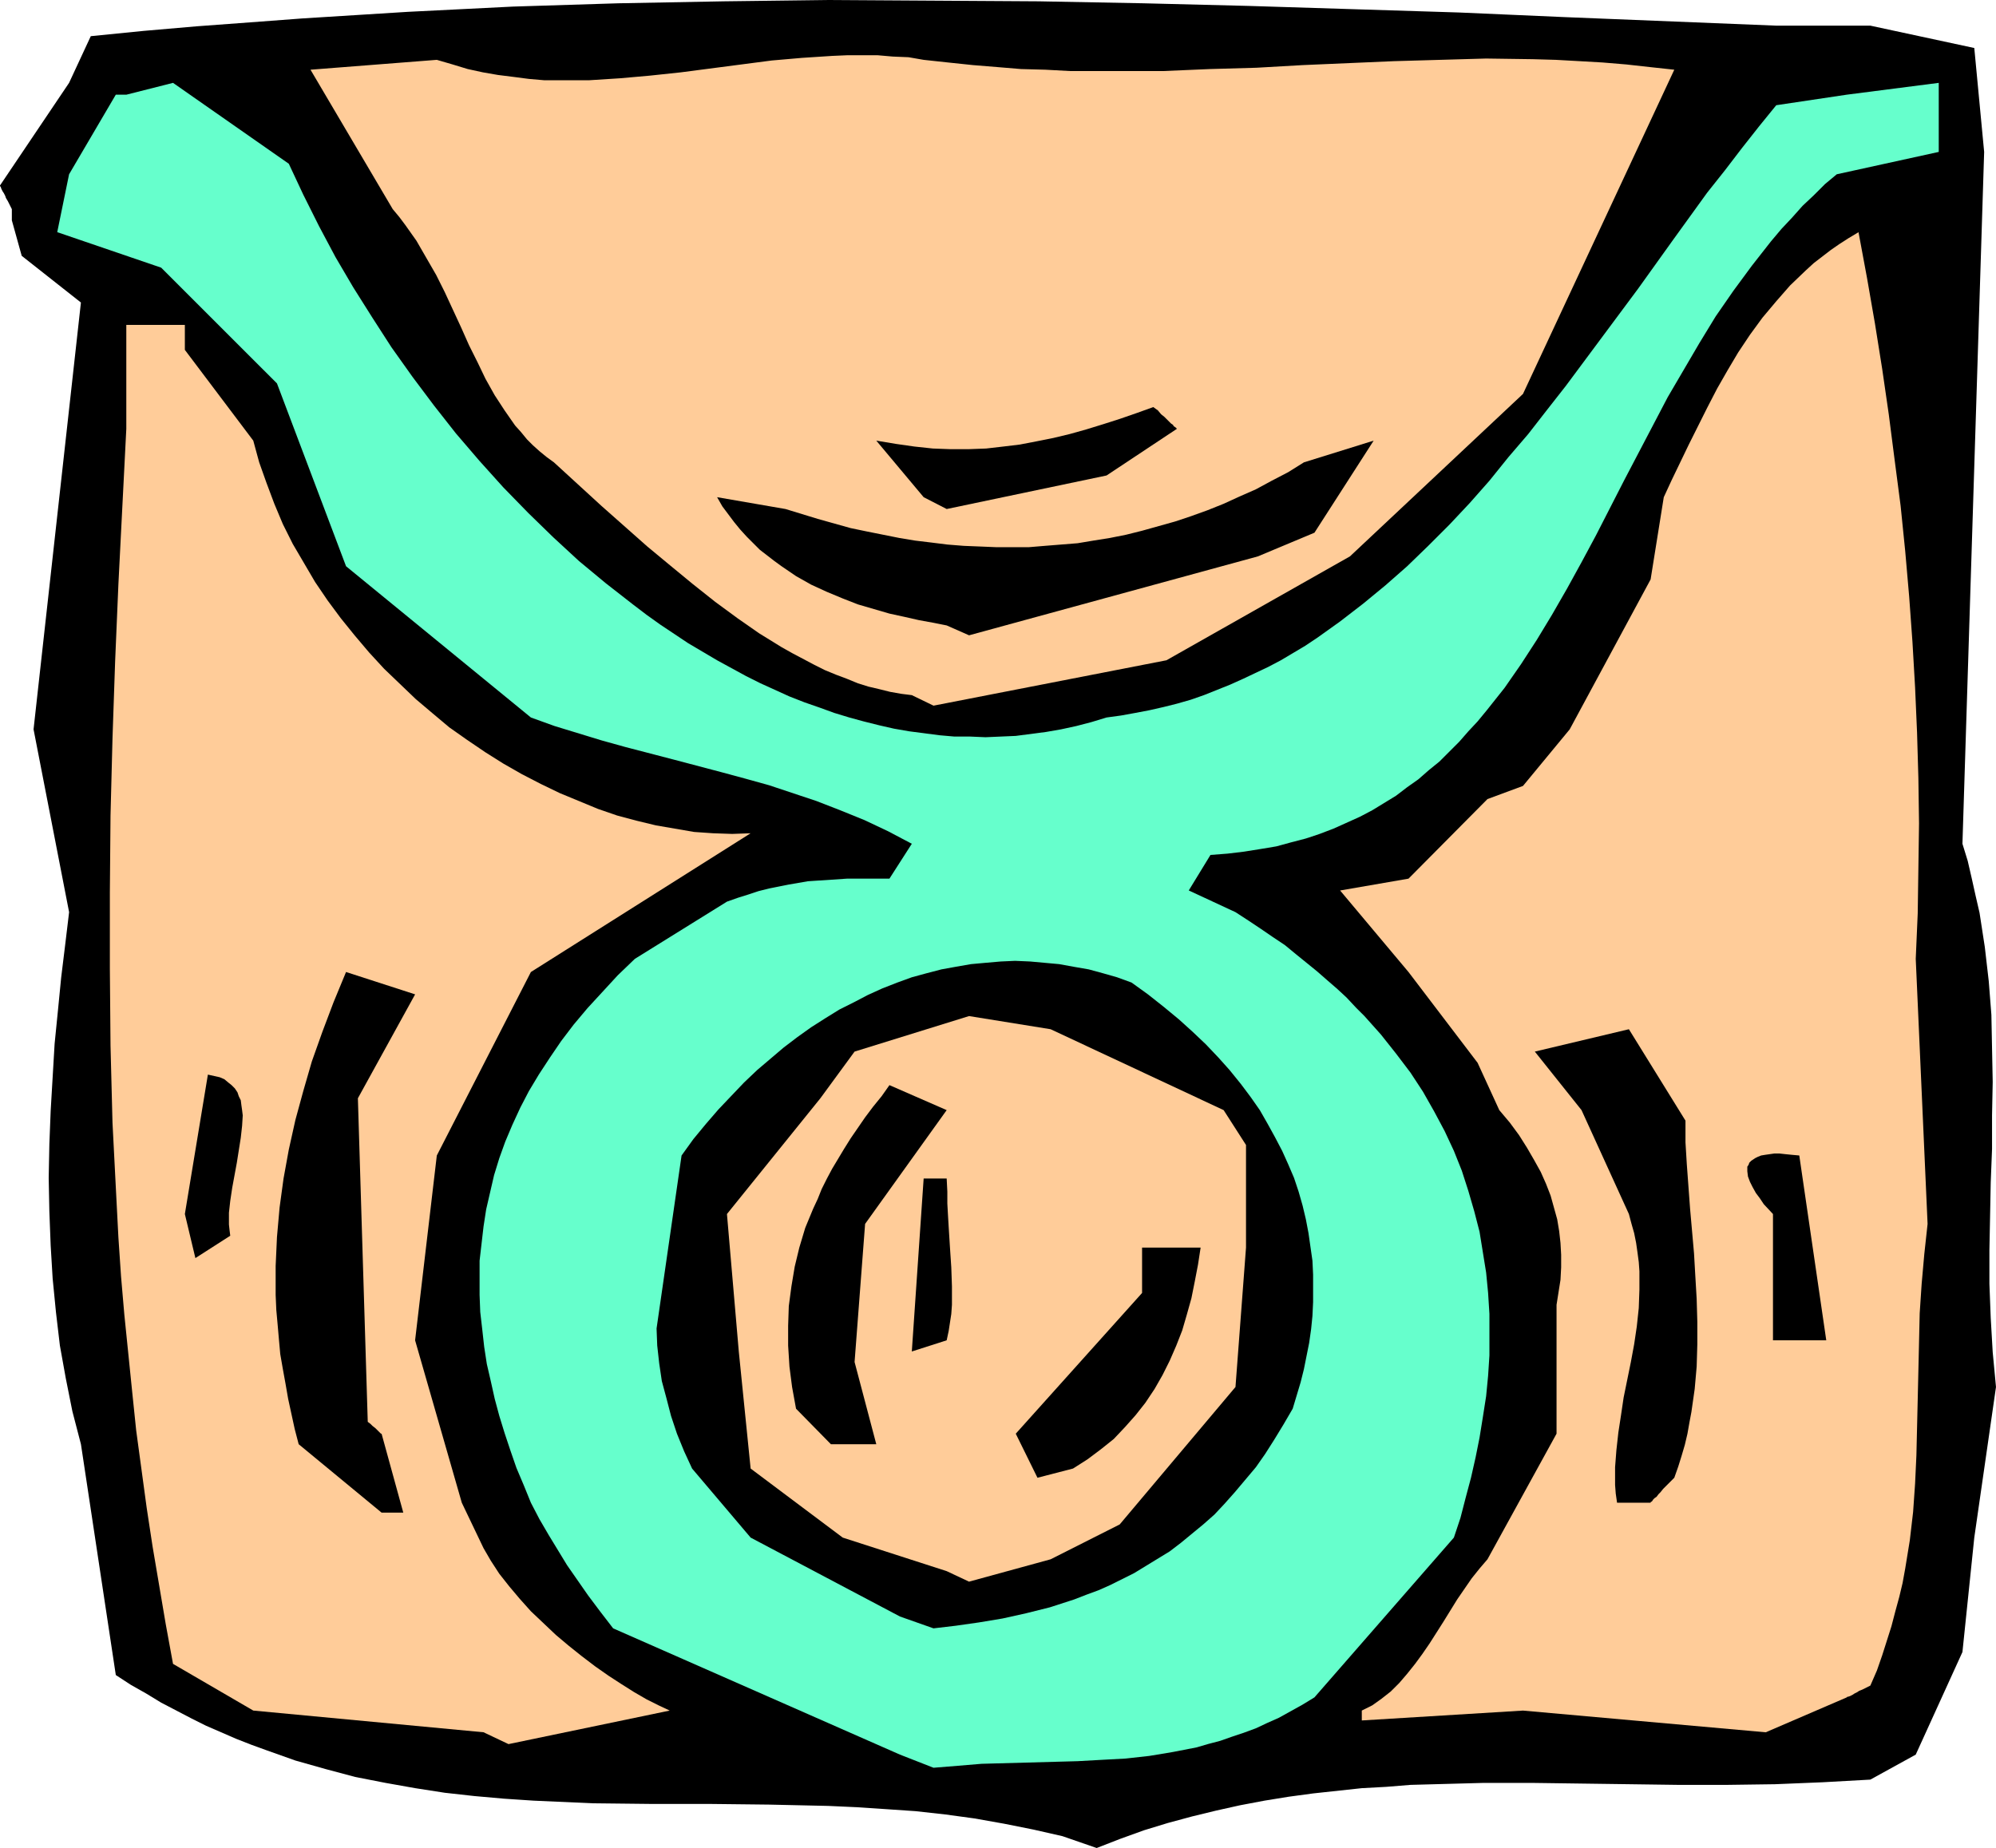 <?xml version="1.0" encoding="UTF-8" standalone="no"?>
<svg
   version="1.0"
   width="129.724mm"
   height="120.125mm"
   id="svg16"
   sodipodi:docname="Taurus 08.wmf"
   xmlns:inkscape="http://www.inkscape.org/namespaces/inkscape"
   xmlns:sodipodi="http://sodipodi.sourceforge.net/DTD/sodipodi-0.dtd"
   xmlns="http://www.w3.org/2000/svg"
   xmlns:svg="http://www.w3.org/2000/svg">
  <sodipodi:namedview
     id="namedview16"
     pagecolor="#ffffff"
     bordercolor="#000000"
     borderopacity="0.25"
     inkscape:showpageshadow="2"
     inkscape:pageopacity="0.0"
     inkscape:pagecheckerboard="0"
     inkscape:deskcolor="#d1d1d1"
     inkscape:document-units="mm" />
  <defs
     id="defs1">
    <pattern
       id="WMFhbasepattern"
       patternUnits="userSpaceOnUse"
       width="6"
       height="6"
       x="0"
       y="0" />
  </defs>
  <path
     style="fill:#000000;fill-opacity:1;fill-rule:evenodd;stroke:none"
     d="m 260.984,451.108 -7.11,-1.616 -7.272,-1.454 -7.272,-1.293 -7.11,-0.969 -7.272,-0.808 -7.11,-0.485 -7.272,-0.485 -7.11,-0.323 -14.544,-0.323 -14.382,-0.162 h -14.382 l -14.544,-0.162 -7.272,-0.323 -7.272,-0.323 -7.272,-0.485 -7.272,-0.646 -7.272,-0.808 -7.272,-1.131 -7.272,-1.293 -7.434,-1.454 -7.272,-1.939 -7.434,-2.1 -7.272,-2.585 -3.555,-1.293 -3.717,-1.454 -3.717,-1.616 -3.717,-1.616 -3.555,-1.777 -3.717,-1.939 -3.717,-1.939 -3.717,-2.262 -3.717,-2.1 -3.717,-2.424 -8.565,-56.712 -2.101,-8.079 -1.616,-8.079 -1.454,-8.079 -0.97,-8.24 -0.808,-8.24 -0.485,-8.079 -0.323,-8.402 -0.162,-8.24 0.162,-8.24 0.323,-8.24 0.485,-8.24 0.485,-8.24 0.808,-8.079 0.808,-8.24 0.97,-7.917 0.97,-8.079 L 8.242,179.183 19.877,74.323 5.333,62.851 2.909,54.127 v 0.162 -2.908 L 2.424,50.41 1.939,49.441 1.454,48.633 1.293,48.148 0.97,47.502 0.646,47.017 0.485,46.694 0.323,46.371 0.162,45.886 0,45.725 V 45.563 L 16.968,20.358 22.301,8.886 35.229,7.594 48.318,6.463 61.408,5.493 74.336,4.524 87.264,3.716 100.192,2.908 113.12,2.262 126.048,1.616 151.904,0.808 177.76,0.323 203.616,0 l 25.694,0.162 25.856,0.162 25.694,0.485 25.856,0.646 25.856,0.808 25.856,0.808 25.856,1.131 52.035,2.1 h 23.109 l 25.533,5.493 2.424,25.528 -5.333,169.973 1.293,4.201 0.97,4.201 0.97,4.362 0.97,4.201 0.646,4.201 0.646,4.201 0.485,4.201 0.485,4.201 0.646,8.24 0.162,8.24 0.162,8.24 -0.162,8.24 v 8.24 l -0.323,8.24 -0.162,8.402 -0.162,8.24 v 8.24 l 0.323,8.402 0.485,8.402 0.808,8.563 -5.333,37 -2.909,28.113 -11.474,25.205 -11.15,6.14 -5.818,0.323 -5.818,0.323 -11.797,0.485 -11.797,0.162 h -11.958 l -23.917,-0.323 -11.958,-0.162 h -11.958 l -11.958,0.323 -5.979,0.162 -5.979,0.485 -5.979,0.323 -5.979,0.646 -5.979,0.646 -5.979,0.808 -5.979,0.969 -5.979,1.131 -5.818,1.293 -5.979,1.454 -5.979,1.616 -5.818,1.777 -5.818,2.1 -5.818,2.262 z"
     id="path1" />
  <path
     style="fill:#66ffcc;fill-opacity:1;fill-rule:evenodd;stroke:none"
     d="m 221.069,431.073 -70.458,-31.022 -1.616,-2.1 -1.616,-2.1 -2.909,-3.878 -2.586,-3.716 -2.586,-3.716 -2.262,-3.716 -2.262,-3.716 -2.262,-3.878 -2.101,-4.039 -1.778,-4.362 -1.778,-4.201 -1.454,-4.201 -1.454,-4.362 -1.293,-4.201 -1.131,-4.201 -0.97,-4.362 -0.97,-4.201 -0.646,-4.201 -0.485,-4.362 -0.485,-4.201 -0.162,-4.201 v -4.201 -4.201 l 0.485,-4.201 0.485,-4.201 0.646,-4.201 0.97,-4.201 0.97,-4.201 1.293,-4.201 1.454,-4.039 1.778,-4.201 1.939,-4.201 2.101,-4.039 2.424,-4.039 2.747,-4.201 2.747,-4.039 3.07,-4.039 3.394,-4.039 3.717,-4.039 3.717,-4.039 4.202,-4.039 22.624,-14.057 2.747,-0.969 2.586,-0.808 2.424,-0.808 2.586,-0.646 2.424,-0.485 2.424,-0.485 4.686,-0.808 4.848,-0.323 4.848,-0.323 h 5.171 5.171 l 5.494,-8.563 -5.818,-3.07 -5.818,-2.747 -5.979,-2.424 -5.818,-2.262 -5.818,-1.939 -5.818,-1.939 -5.818,-1.616 -5.979,-1.616 -11.635,-3.07 -11.797,-3.07 -5.818,-1.616 -5.818,-1.777 -5.818,-1.777 -5.818,-2.1 L 85.002,139.113 68.034,94.196 39.592,65.76 14.059,57.035 16.968,42.817 28.442,23.266 h 2.586 l 11.474,-2.908 28.442,19.873 3.555,7.594 3.878,7.755 4.04,7.594 4.363,7.432 4.686,7.432 4.686,7.271 5.171,7.271 5.333,7.109 5.333,6.786 5.818,6.786 5.818,6.463 6.141,6.301 6.141,5.978 6.302,5.817 6.626,5.493 6.626,5.17 3.394,2.585 3.394,2.424 6.787,4.524 3.555,2.1 3.555,2.1 3.555,1.939 3.555,1.939 3.555,1.777 3.555,1.616 3.555,1.616 3.717,1.454 3.717,1.293 3.555,1.293 3.717,1.131 3.555,0.969 3.878,0.969 3.555,0.808 3.717,0.646 3.717,0.485 3.717,0.485 3.717,0.323 h 3.878 l 3.717,0.162 3.717,-0.162 3.717,-0.162 3.717,-0.485 3.717,-0.485 3.717,-0.646 3.717,-0.808 3.717,-0.969 3.717,-1.131 3.555,-0.485 3.555,-0.646 3.394,-0.646 3.555,-0.808 3.232,-0.808 3.394,-0.969 3.232,-1.131 3.232,-1.293 3.232,-1.293 3.232,-1.454 3.07,-1.454 3.07,-1.454 3.07,-1.616 5.979,-3.555 2.909,-1.939 5.656,-4.039 5.656,-4.362 5.494,-4.524 5.333,-4.686 5.171,-5.009 5.171,-5.17 5.01,-5.332 4.848,-5.493 4.686,-5.817 4.848,-5.655 4.525,-5.817 4.686,-5.978 8.888,-11.956 8.888,-11.956 8.565,-11.956 4.202,-5.817 4.202,-5.817 4.363,-5.493 4.202,-5.493 4.202,-5.332 4.202,-5.17 17.291,-2.585 22.624,-2.908 v 16.965 l -25.048,5.493 -2.909,2.424 -2.747,2.747 -2.747,2.585 -2.586,2.908 -2.586,2.747 -2.586,3.07 -4.686,5.978 -4.525,6.14 -4.363,6.301 -4.04,6.624 -3.878,6.624 -3.878,6.624 -3.555,6.786 -7.11,13.572 -6.949,13.572 -3.555,6.624 -3.555,6.463 -3.717,6.463 -3.717,6.14 -3.878,5.978 -4.04,5.817 -4.363,5.493 -2.262,2.747 -2.262,2.424 -2.262,2.585 -2.424,2.424 -2.424,2.424 -2.586,2.1 -2.586,2.262 -2.747,1.939 -2.747,2.1 -2.909,1.777 -2.909,1.777 -3.07,1.616 -3.232,1.454 -3.232,1.454 -3.394,1.293 -3.394,1.131 -3.717,0.969 -3.555,0.969 -3.878,0.646 -4.04,0.646 -4.04,0.485 -4.202,0.323 -5.333,8.725 11.474,5.332 3.232,2.1 2.909,1.939 3.07,2.1 2.909,1.939 2.747,2.262 2.586,2.1 2.586,2.1 2.586,2.262 2.424,2.1 2.262,2.1 2.262,2.424 2.101,2.1 4.04,4.524 3.717,4.686 3.555,4.686 3.07,4.686 2.747,4.847 2.586,4.847 2.262,4.847 1.939,4.847 1.616,5.009 1.454,5.009 1.293,5.009 0.808,5.009 0.808,5.009 0.485,5.009 0.323,5.17 v 5.009 5.17 l -0.323,5.009 -0.485,5.009 -0.808,5.17 -0.808,5.009 -0.97,4.847 -1.131,5.009 -1.293,4.847 -1.293,5.009 -1.616,4.847 -34.259,39.262 -2.909,1.777 -2.909,1.616 -2.909,1.616 -2.909,1.293 -2.747,1.293 -3.07,1.131 -2.909,0.969 -2.747,0.969 -3.07,0.808 -2.747,0.808 -5.818,1.131 -5.818,0.969 -5.818,0.646 -5.979,0.323 -5.818,0.323 -23.594,0.646 -5.818,0.485 -5.979,0.485 z"
     id="path2" />
  <path
     style="fill:#ffcc99;fill-opacity:1;fill-rule:evenodd;stroke:none"
     d="m 118.776,425.58 -56.56,-5.332 -19.715,-11.472 -1.778,-9.694 -1.616,-9.533 -1.616,-9.533 -1.454,-9.533 -1.293,-9.533 -1.293,-9.533 -0.97,-9.371 -0.97,-9.533 -0.97,-9.533 -0.808,-9.371 -0.646,-9.533 -0.485,-9.371 -0.97,-18.904 -0.485,-18.904 -0.162,-18.904 v -18.742 l 0.162,-18.904 0.485,-18.904 0.646,-18.904 0.808,-19.065 0.97,-19.065 0.97,-19.065 V 79.816 h 14.382 v 6.14 l 16.806,22.297 1.454,5.332 1.778,5.009 1.939,5.17 2.101,5.009 2.424,4.847 2.747,4.686 2.747,4.686 3.07,4.524 3.232,4.362 3.394,4.201 3.555,4.201 3.717,4.039 3.878,3.716 3.878,3.716 4.202,3.555 4.04,3.393 4.363,3.07 4.525,3.07 4.363,2.747 4.525,2.585 4.686,2.424 4.686,2.262 4.686,1.939 4.686,1.939 4.686,1.616 4.848,1.293 4.686,1.131 4.686,0.808 4.686,0.808 4.686,0.323 4.686,0.162 4.525,-0.162 -53.974,34.092 -23.109,45.079 -5.333,45.402 11.474,39.908 5.333,11.148 1.778,3.07 2.101,3.231 2.424,3.07 2.586,3.07 2.747,3.07 3.07,2.908 3.07,2.908 3.07,2.585 3.232,2.585 3.394,2.585 3.232,2.262 3.232,2.1 3.07,1.939 3.07,1.777 2.909,1.454 2.747,1.293 -39.592,8.24 z"
     id="path3" />
  <path
     style="fill:#ffcc99;fill-opacity:1;fill-rule:evenodd;stroke:none"
     d="m 334.512,420.248 1.293,-0.646 1.293,-0.646 2.262,-1.616 2.262,-1.777 2.101,-2.1 1.939,-2.262 1.939,-2.424 1.778,-2.424 1.778,-2.585 3.394,-5.332 3.394,-5.493 1.778,-2.585 1.778,-2.585 1.939,-2.424 1.939,-2.262 16.968,-30.86 v -31.668 l 0.485,-3.07 0.485,-3.07 0.162,-3.07 v -3.07 l -0.162,-2.908 -0.323,-2.908 -0.485,-2.908 -0.808,-2.908 -0.808,-2.908 -1.131,-2.908 -1.293,-2.908 -1.616,-2.908 -1.778,-3.07 -1.939,-3.07 -2.262,-3.07 -2.586,-3.07 -5.333,-11.633 -16.968,-22.297 -16.806,-20.035 16.806,-2.908 19.392,-19.55 8.726,-3.231 11.474,-13.895 19.877,-36.838 3.232,-20.196 1.939,-4.201 2.101,-4.362 2.101,-4.362 2.262,-4.524 2.262,-4.524 2.424,-4.686 2.586,-4.524 2.586,-4.362 2.909,-4.362 3.07,-4.201 3.394,-4.039 3.394,-3.878 3.878,-3.716 1.939,-1.777 4.202,-3.231 2.101,-1.454 2.262,-1.454 2.424,-1.454 2.101,11.31 1.939,11.148 1.778,11.148 1.616,11.148 1.454,11.31 1.454,11.148 1.131,11.148 0.97,11.148 0.808,11.148 0.646,11.148 0.485,11.148 0.323,11.148 0.162,11.148 -0.162,11.148 -0.162,10.987 -0.485,11.148 2.909,65.113 -0.808,7.432 -0.646,7.271 -0.485,7.271 -0.162,7.109 -0.323,14.057 -0.323,13.734 -0.323,6.948 -0.485,6.948 -0.808,6.948 -1.131,6.948 -0.646,3.555 -0.808,3.393 -0.97,3.555 -0.97,3.716 -1.131,3.555 -1.131,3.555 -1.293,3.716 -1.616,3.716 -0.97,0.485 -0.97,0.485 -0.808,0.323 -0.485,0.323 -0.646,0.323 -0.485,0.323 -0.323,0.162 -0.323,0.162 -0.485,0.162 h -0.162 l -0.162,0.162 -19.877,8.563 -59.63,-5.332 -39.592,2.424 z"
     id="path4" />
  <path
     style="fill:#000000;fill-opacity:1;fill-rule:evenodd;stroke:none"
     d="m 221.069,397.143 -36.683,-19.389 -14.382,-16.965 -1.939,-4.201 -1.778,-4.362 -1.454,-4.362 -1.131,-4.362 -1.131,-4.201 -0.646,-4.362 -0.485,-4.362 -0.162,-4.201 6.141,-42.493 2.909,-4.039 3.07,-3.716 3.07,-3.555 3.07,-3.231 3.232,-3.393 3.232,-3.07 3.232,-2.747 3.232,-2.747 3.394,-2.585 3.394,-2.424 3.555,-2.262 3.394,-2.1 3.555,-1.777 3.394,-1.777 3.555,-1.616 3.717,-1.454 3.555,-1.293 3.555,-0.969 3.717,-0.969 3.555,-0.646 3.717,-0.646 3.555,-0.323 3.717,-0.323 3.555,-0.162 3.717,0.162 3.555,0.323 3.555,0.323 3.555,0.646 3.717,0.646 3.555,0.969 3.394,0.969 3.555,1.293 4.04,2.908 3.878,3.07 3.717,3.07 3.394,3.07 3.232,3.07 3.07,3.231 2.747,3.07 2.747,3.393 2.424,3.231 2.262,3.231 1.939,3.393 1.778,3.231 1.778,3.393 1.454,3.231 1.454,3.393 1.131,3.393 0.97,3.393 0.808,3.393 0.646,3.393 0.485,3.393 0.485,3.393 0.162,3.393 v 3.393 3.393 l -0.162,3.393 -0.323,3.231 -0.485,3.393 -0.646,3.231 -0.646,3.231 -0.808,3.231 -0.97,3.231 -0.97,3.231 -2.262,3.878 -2.262,3.716 -2.262,3.555 -2.262,3.231 -2.586,3.07 -2.586,3.07 -2.586,2.908 -2.424,2.585 -2.747,2.424 -2.747,2.262 -2.747,2.262 -2.747,2.1 -2.909,1.777 -2.909,1.777 -2.909,1.777 -2.909,1.454 -2.909,1.454 -2.909,1.293 -3.07,1.131 -2.909,1.131 -5.979,1.939 -5.818,1.454 -5.818,1.293 -5.818,0.969 -5.656,0.808 -5.494,0.646 z"
     id="path5" />
  <path
     style="fill:#ffcc99;fill-opacity:1;fill-rule:evenodd;stroke:none"
     d="m 232.542,385.995 -25.533,-8.24 -22.624,-16.965 -2.909,-28.76 -2.909,-33.769 22.947,-28.437 8.403,-11.472 28.118,-8.725 20.038,3.231 42.501,19.873 5.494,8.563 v 25.205 l -2.586,34.253 -28.442,33.769 -16.968,8.563 -20.038,5.493 z"
     id="path6" />
  <path
     style="fill:#000000;fill-opacity:1;fill-rule:evenodd;stroke:none"
     d="m 93.728,371.615 -20.362,-16.803 -0.97,-3.716 -0.808,-3.716 -0.808,-3.716 -0.646,-3.716 -0.646,-3.555 -0.646,-3.716 -0.323,-3.555 -0.323,-3.716 -0.323,-3.555 -0.162,-3.716 v -7.109 l 0.323,-7.109 0.646,-7.271 0.97,-7.109 1.293,-7.109 1.616,-7.271 1.939,-7.109 2.101,-7.271 2.586,-7.271 2.747,-7.271 3.07,-7.432 16.968,5.493 -14.059,25.528 2.424,79.493 0.646,0.485 0.485,0.485 0.808,0.646 0.646,0.646 0.323,0.323 0.162,0.162 0.162,0.162 h 0.162 l 5.333,19.389 z"
     id="path7" />
  <path
     style="fill:#000000;fill-opacity:1;fill-rule:evenodd;stroke:none"
     d="m 397.212,369.191 -0.323,-2.262 -0.162,-2.1 v -4.362 l 0.323,-4.201 0.485,-4.362 0.646,-4.201 0.646,-4.362 1.778,-8.725 0.808,-4.362 0.646,-4.362 0.485,-4.524 0.162,-4.524 v -4.524 l -0.162,-2.262 -0.323,-2.424 -0.323,-2.262 -0.485,-2.424 -0.646,-2.262 -0.646,-2.424 -11.635,-25.528 -11.474,-14.38 23.109,-5.493 13.898,22.458 v 5.332 l 0.323,5.332 0.808,10.987 0.97,10.987 0.323,5.655 0.323,5.493 0.162,5.655 v 5.493 l -0.162,5.493 -0.485,5.493 -0.808,5.655 -0.485,2.585 -0.485,2.747 -0.646,2.747 -0.808,2.747 -0.808,2.585 -0.97,2.747 -1.131,1.131 -0.808,0.808 -0.808,0.808 -0.646,0.808 -0.485,0.485 -0.485,0.646 -0.485,0.323 -0.323,0.323 -0.323,0.485 -0.323,0.162 v 0.162 z"
     id="path8" />
  <path
     style="fill:#000000;fill-opacity:1;fill-rule:evenodd;stroke:none"
     d="m 254.843,363.052 -5.333,-10.825 31.027,-34.576 v -11.148 h 5.979 8.403 l -0.646,4.201 -0.808,4.201 -0.808,4.039 -1.131,4.039 -1.131,3.878 -1.454,3.716 -1.616,3.716 -1.778,3.555 -1.939,3.393 -2.262,3.393 -2.424,3.07 -2.586,2.908 -2.747,2.908 -3.232,2.585 -3.232,2.424 -3.555,2.262 z"
     id="path9" />
  <path
     style="fill:#000000;fill-opacity:1;fill-rule:evenodd;stroke:none"
     d="m 204.101,354.812 -8.565,-8.725 -0.97,-5.332 -0.646,-5.009 -0.323,-5.17 v -4.847 l 0.162,-4.847 0.646,-4.847 0.808,-4.847 1.131,-4.686 1.454,-4.847 1.939,-4.686 1.131,-2.424 0.97,-2.424 1.293,-2.585 1.293,-2.424 1.454,-2.424 1.454,-2.424 1.616,-2.585 1.778,-2.585 1.778,-2.585 1.939,-2.585 2.101,-2.585 1.939,-2.747 14.059,6.14 -20.038,27.952 -2.586,33.93 5.333,20.196 h -5.333 z"
     id="path10" />
  <path
     style="fill:#000000;fill-opacity:1;fill-rule:evenodd;stroke:none"
     d="m 223.977,332.03 2.909,-42.493 h 5.656 l 0.162,3.231 v 2.908 l 0.162,2.908 0.162,2.747 0.323,5.17 0.323,4.847 0.162,4.686 v 4.524 l -0.162,2.262 -0.323,2.1 -0.323,2.1 -0.485,2.262 z"
     id="path11" />
  <path
     style="fill:#000000;fill-opacity:1;fill-rule:evenodd;stroke:none"
     d="m 435.512,329.283 v -31.022 l -2.262,-2.424 -0.97,-1.454 -0.97,-1.293 -0.808,-1.454 -0.646,-1.293 -0.485,-1.293 -0.162,-1.293 v -0.485 -0.646 l 0.323,-0.485 0.162,-0.485 0.485,-0.485 0.485,-0.323 0.485,-0.323 0.646,-0.323 0.808,-0.323 0.97,-0.162 1.131,-0.162 1.131,-0.162 h 1.293 l 1.454,0.162 1.616,0.162 1.778,0.162 6.626,45.402 z"
     id="path12" />
  <path
     style="fill:#000000;fill-opacity:1;fill-rule:evenodd;stroke:none"
     d="m 47.995,309.087 -2.586,-10.825 5.656,-34.253 1.454,0.323 1.454,0.323 1.131,0.485 0.97,0.808 0.808,0.646 0.808,0.808 0.646,0.969 0.323,0.969 0.485,0.969 0.162,1.293 0.162,1.131 0.162,1.293 -0.162,2.585 -0.323,2.908 -0.485,3.07 -0.485,3.07 -1.131,6.14 -0.485,3.231 -0.323,2.908 v 2.908 l 0.162,1.454 0.162,1.293 z"
     id="path13" />
  <path
     style="fill:#ffcc99;fill-opacity:1;fill-rule:evenodd;stroke:none"
     d="m 223.977,170.781 -2.586,-0.323 -2.747,-0.485 -2.586,-0.646 -2.747,-0.646 -2.586,-0.808 -2.747,-1.131 -2.586,-0.969 -2.747,-1.131 -2.586,-1.293 -2.747,-1.454 -2.747,-1.454 -2.586,-1.454 -5.494,-3.393 -5.333,-3.716 -5.494,-4.039 -5.494,-4.362 -5.494,-4.524 -5.656,-4.686 -5.656,-5.009 -5.656,-5.009 -5.818,-5.332 -5.818,-5.332 -1.778,-1.293 -1.778,-1.454 -1.616,-1.454 -1.454,-1.454 -1.454,-1.777 -1.454,-1.616 -2.586,-3.716 -2.424,-3.716 -2.262,-4.039 -1.939,-4.039 -2.101,-4.201 -1.939,-4.362 -4.04,-8.725 -2.101,-4.201 -2.424,-4.201 -2.424,-4.201 -2.747,-3.878 -1.454,-1.939 -1.616,-1.939 -20.2,-34.253 31.027,-2.424 3.878,1.131 3.717,1.131 3.717,0.808 3.717,0.646 3.878,0.485 3.717,0.485 3.717,0.323 h 3.717 3.717 3.717 l 7.595,-0.485 7.272,-0.646 7.595,-0.808 7.434,-0.969 7.434,-0.969 7.434,-0.969 7.434,-0.646 7.434,-0.485 3.717,-0.162 h 3.717 3.717 l 3.717,0.323 3.878,0.162 3.717,0.646 5.979,0.646 6.141,0.646 5.979,0.485 5.818,0.485 5.979,0.162 5.979,0.323 h 11.635 11.474 l 11.312,-0.485 11.474,-0.323 11.312,-0.646 22.462,-0.969 11.312,-0.323 11.312,-0.323 11.474,0.162 5.656,0.162 5.818,0.323 5.656,0.323 5.818,0.485 5.818,0.646 5.979,0.646 -37.168,79.655 -42.501,39.908 -45.086,25.528 -57.206,11.148 z"
     id="path14" />
  <path
     style="fill:#000000;fill-opacity:1;fill-rule:evenodd;stroke:none"
     d="m 232.542,153.655 -3.232,-0.646 -3.555,-0.646 -3.555,-0.808 -3.717,-0.808 -3.878,-1.131 -3.878,-1.131 -3.717,-1.454 -3.878,-1.616 -3.878,-1.777 -3.717,-2.1 -3.555,-2.424 -1.778,-1.293 -3.555,-2.747 -1.616,-1.616 -1.616,-1.616 -1.616,-1.777 -1.454,-1.777 -1.454,-1.939 -1.454,-1.939 -1.293,-2.262 16.806,2.908 7.918,2.424 8.08,2.262 3.878,0.808 4.04,0.808 4.04,0.808 3.878,0.646 4.04,0.485 3.878,0.485 4.04,0.323 4.04,0.162 3.878,0.162 h 4.04 4.04 l 3.878,-0.323 4.04,-0.323 4.04,-0.323 3.878,-0.646 4.04,-0.646 4.04,-0.808 3.878,-0.969 4.04,-1.131 4.04,-1.131 3.878,-1.293 4.04,-1.454 4.04,-1.616 3.878,-1.777 4.04,-1.777 3.878,-2.1 4.04,-2.1 3.878,-2.424 17.13,-5.332 -14.544,22.62 -13.898,5.817 -70.942,19.389 z"
     id="path15" />
  <path
     style="fill:#000000;fill-opacity:1;fill-rule:evenodd;stroke:none"
     d="m 226.886,122.148 -11.635,-13.895 4.848,0.808 4.525,0.646 4.525,0.485 4.363,0.162 h 4.363 l 4.363,-0.162 4.202,-0.485 4.04,-0.485 4.202,-0.808 4.04,-0.808 4.04,-0.969 4.04,-1.131 4.202,-1.293 4.04,-1.293 4.202,-1.454 4.04,-1.454 1.131,0.808 0.808,0.969 0.808,0.646 0.646,0.646 0.485,0.485 0.485,0.485 0.485,0.323 0.162,0.323 0.485,0.323 0.323,0.323 v 0 l -17.291,11.472 -39.269,8.24 z"
     id="path16" />
</svg>
